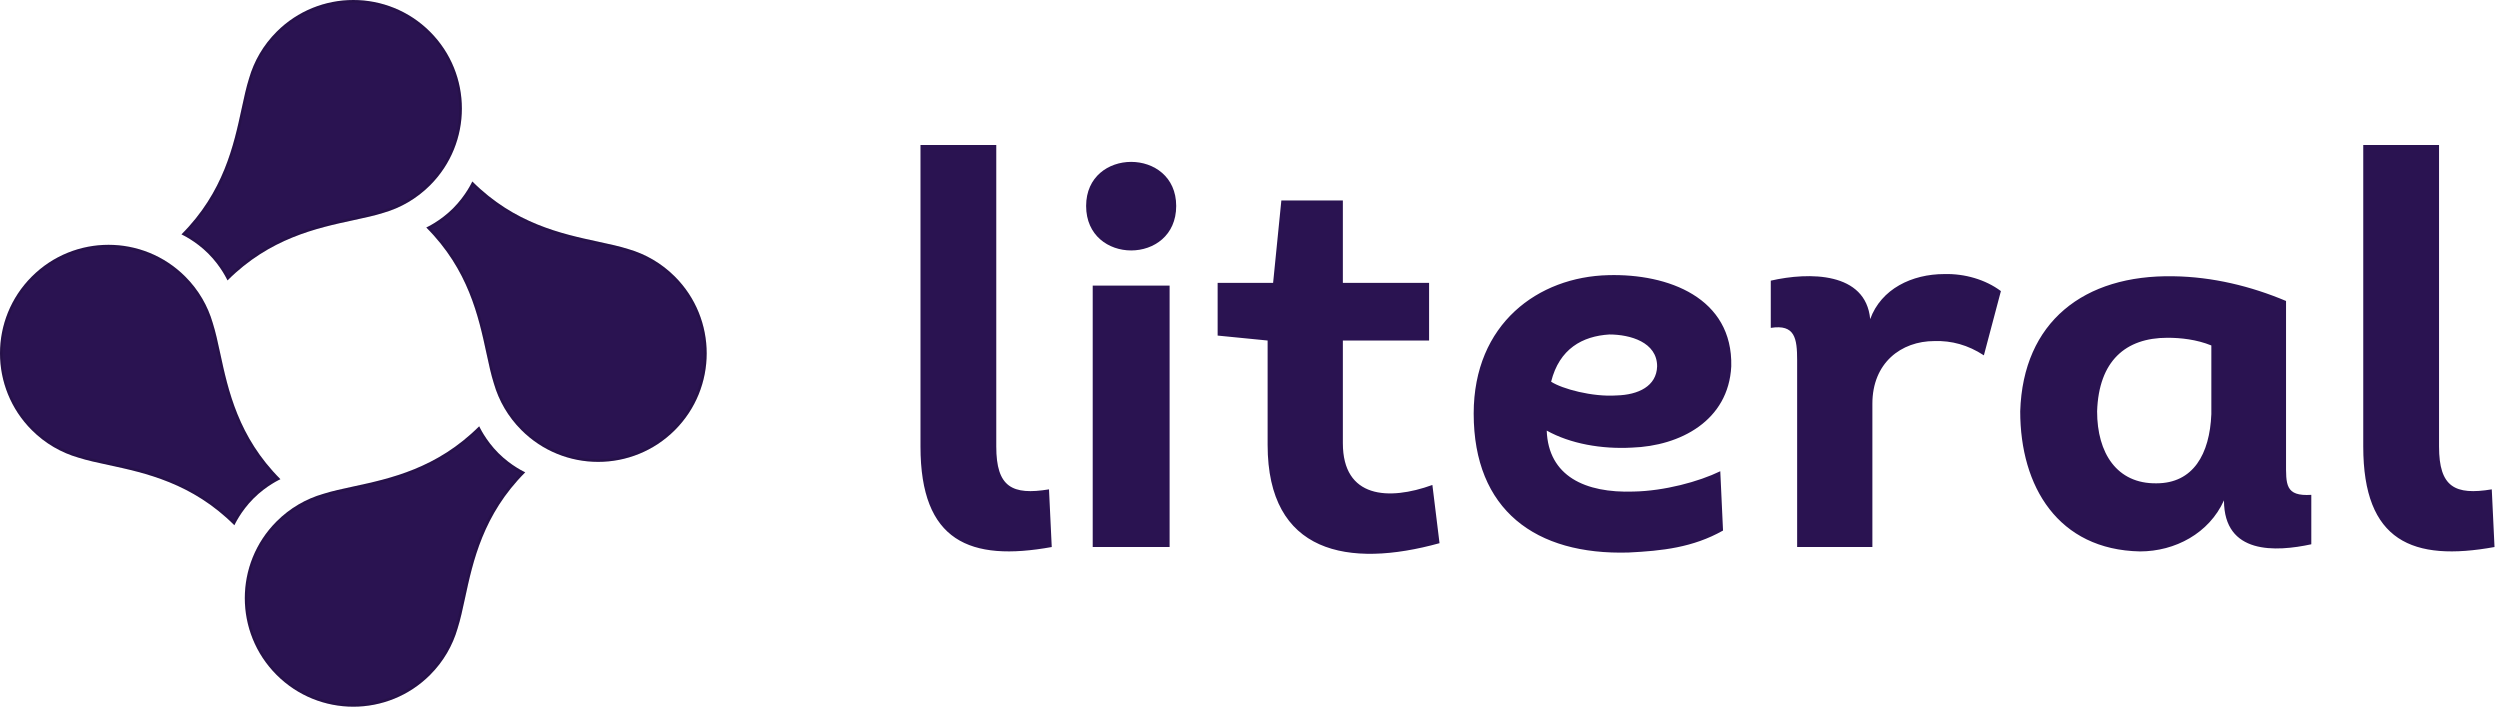 <svg width="941" height="266" viewBox="0 0 941 266" fill="none" xmlns="http://www.w3.org/2000/svg">
<path d="M346.47 54.577H374.998V168.07C374.998 183.367 380.993 186.468 394.843 184.194L395.877 205.9C365.075 211.482 346.47 203.833 346.47 168.07V54.577ZM408.817 77.524C408.817 55.404 442.72 55.404 442.72 77.524C442.72 99.85 408.817 99.85 408.817 77.524ZM440.239 107.499V205.9H411.297V107.499H440.239ZM505.453 75.457V106.465H537.909V128.172H505.453V166.829C505.453 187.502 522.611 188.535 539.149 182.54L541.837 204.453C507.52 213.963 477.132 208.381 477.132 167.449V128.172L458.319 126.311V106.465H479.199L482.3 75.457H505.453ZM647.514 177.372L648.547 199.699C637.177 206.107 625.601 207.347 612.991 207.968C578.054 209.001 554.694 192.05 554.694 155.666C554.694 121.763 579.088 104.191 605.342 103.571C627.875 102.951 652.268 112.047 651.648 137.888C650.615 158.354 632.423 167.863 614.231 168.483C602.861 169.103 591.078 167.036 582.188 162.075C582.809 179.233 596.659 185.641 614.851 185.021C626.428 184.814 639.451 181.3 647.514 177.372ZM583.842 143.676C587.977 146.363 599.347 149.464 608.443 148.844C616.712 148.637 623.534 145.33 623.74 137.888C623.74 128.792 613.611 125.898 605.755 125.898C595.626 126.518 586.943 131.272 583.842 143.676ZM703.939 120.109C708.073 108.739 719.65 103.158 731.847 103.158C739.495 102.951 747.351 105.225 753.139 109.566L746.731 133.753C740.736 129.825 734.534 128.172 728.125 128.378C715.515 128.378 704.765 136.647 704.765 151.945V205.9H676.444V135.614C676.444 127.345 675.617 121.97 666.521 123.417V105.638C680.992 102.331 702.285 102.331 703.939 120.109ZM860.465 113.287V173.858C860.465 182.334 860.052 186.882 869.975 186.261V204.867C856.538 207.761 837.105 208.795 837.105 188.329C831.524 200.732 818.707 207.554 805.476 207.554C774.674 206.934 760.41 183.161 760.41 154.839C761.444 121.143 784.39 103.364 818.087 103.985C832.764 104.191 847.235 107.706 860.465 113.287ZM832.351 155.873V130.032C826.769 127.758 820.774 127.138 815.813 127.138C800.101 127.138 789.972 135.82 789.352 154.839C789.352 170.55 796.794 182.127 811.678 181.92C825.529 181.92 831.731 170.964 832.351 155.873ZM889.528 54.577H918.056V168.07C918.056 183.367 924.051 186.468 937.902 184.194L938.935 205.9C908.133 211.482 889.528 203.833 889.528 168.07V54.577Z" fill="#2A1351"/>
<path d="M80.096 121.626C78.244 115.214 74.791 109.167 69.738 104.114C53.785 88.16 27.919 88.16 11.965 104.114C-3.988 120.067 -3.988 145.933 11.965 161.887C17.018 166.94 23.066 170.392 29.478 172.245C32.812 173.307 36.65 174.133 40.835 175.034C54.681 178.016 72.338 181.818 88.226 197.706C88.226 197.706 90.537 192.507 95.448 187.596C100.358 182.685 105.558 180.374 105.558 180.374C89.669 164.486 85.867 146.829 82.886 132.983C81.985 128.798 81.159 124.961 80.096 121.626Z" fill="#2A1351"/>
<path d="M185.904 144.375C187.756 150.786 191.209 156.834 196.262 161.887C212.215 177.84 238.081 177.84 254.035 161.887C269.988 145.933 269.988 120.067 254.035 104.114C248.982 99.061 242.934 95.608 236.522 93.756C233.188 92.693 229.351 91.867 225.165 90.966C211.32 87.985 193.662 84.183 177.774 68.294C177.774 68.294 175.463 73.494 170.553 78.404C165.642 83.315 160.442 85.626 160.442 85.626C176.331 101.514 180.133 119.172 183.114 133.017C184.015 137.203 184.841 141.04 185.904 144.375Z" fill="#2A1351"/>
<path d="M93.756 29.477C95.608 23.066 99.061 17.018 104.114 11.965C120.067 -3.988 145.933 -3.988 161.887 11.965C177.84 27.919 177.84 53.785 161.887 69.738C156.834 74.791 150.786 78.244 144.374 80.096C141.04 81.159 137.203 81.985 133.017 82.886C119.172 85.867 101.514 89.669 85.626 105.558C85.626 105.558 83.315 100.358 78.404 95.448C73.494 90.537 68.294 88.226 68.294 88.226C84.183 72.338 87.985 54.681 90.966 40.835C91.867 36.649 92.694 32.812 93.756 29.477Z" fill="#2A1351"/>
<path d="M172.244 236.523C170.392 242.935 166.939 248.982 161.886 254.035C145.933 269.989 120.067 269.989 104.113 254.035C88.16 238.082 88.16 212.216 104.113 196.262C109.166 191.209 115.214 187.756 121.626 185.904C124.96 184.842 128.797 184.016 132.983 183.114C146.828 180.133 164.486 176.331 180.374 160.443C180.374 160.443 182.685 165.642 187.595 170.553C192.506 175.464 197.706 177.775 197.706 177.775C181.817 193.663 178.015 211.32 175.034 225.165C174.133 229.351 173.307 233.188 172.244 236.523Z" fill="#2A1351"/>
<path d="M79.616 121.765L79.616 121.765L79.62 121.778C80.673 125.085 81.495 128.897 82.397 133.089L82.402 133.11C85.352 146.812 89.132 164.366 104.71 180.229C104.626 180.271 104.536 180.318 104.438 180.368C103.864 180.667 103.049 181.116 102.08 181.719C100.143 182.925 97.583 184.753 95.094 187.242C92.605 189.731 90.777 192.291 89.571 194.228C88.967 195.197 88.519 196.012 88.22 196.586C88.169 196.684 88.123 196.775 88.081 196.858C72.218 181.281 54.664 177.501 40.962 174.55L40.94 174.546C36.748 173.643 32.937 172.822 29.63 171.768L29.63 171.768L29.616 171.764C23.284 169.935 17.311 166.525 12.319 161.533C-3.44 145.775 -3.44 120.226 12.319 104.467C28.077 88.709 53.627 88.709 69.385 104.467C74.377 109.459 77.787 115.432 79.616 121.765ZM186.384 144.236L186.384 144.236L186.38 144.223C185.327 140.916 184.505 137.104 183.603 132.912L183.598 132.89C180.648 119.188 176.868 101.634 161.29 85.772C161.374 85.729 161.464 85.683 161.562 85.632C162.136 85.333 162.951 84.885 163.92 84.281C165.857 83.075 168.417 81.247 170.906 78.758C173.395 76.269 175.223 73.709 176.429 71.772C177.033 70.803 177.481 69.988 177.78 69.414C177.831 69.316 177.877 69.225 177.919 69.142C193.782 84.72 211.336 88.5 225.038 91.45L225.06 91.455C229.252 92.357 233.063 93.179 236.371 94.232L236.37 94.232L236.384 94.236C242.716 96.066 248.689 99.475 253.681 104.467C269.44 120.226 269.44 145.775 253.681 161.533C237.923 177.292 212.374 177.292 196.615 161.533C191.623 156.541 188.214 150.569 186.384 144.236ZM94.232 29.629L94.233 29.629L94.236 29.616C96.066 23.284 99.475 17.311 104.467 12.319C120.226 -3.44 145.775 -3.44 161.533 12.319C177.292 28.077 177.292 53.627 161.533 69.385C156.541 74.377 150.568 77.787 144.236 79.616L144.236 79.616L144.223 79.62C140.915 80.673 137.104 81.495 132.912 82.397L132.89 82.402C119.188 85.352 101.634 89.132 85.772 104.71C85.729 104.626 85.683 104.536 85.632 104.438C85.333 103.864 84.885 103.049 84.281 102.08C83.075 100.143 81.247 97.583 78.758 95.094C76.269 92.605 73.709 90.777 71.772 89.571C70.803 88.967 69.988 88.519 69.414 88.22C69.316 88.169 69.225 88.123 69.142 88.081C84.72 72.218 88.5 54.664 91.45 40.962L91.455 40.94C92.357 36.748 93.179 32.936 94.232 29.629ZM171.768 236.371L171.768 236.371L171.764 236.384C169.934 242.717 166.525 248.69 161.533 253.682C145.774 269.44 120.225 269.44 104.467 253.682C88.708 237.923 88.708 212.374 104.467 196.616C109.459 191.624 115.432 188.214 121.764 186.385L121.764 186.385L121.777 186.381C125.085 185.327 128.896 184.506 133.088 183.603L133.11 183.598C146.812 180.648 164.366 176.868 180.229 161.29C180.271 161.374 180.317 161.465 180.368 161.562C180.667 162.137 181.115 162.951 181.719 163.92C182.925 165.858 184.753 168.418 187.242 170.906C189.731 173.395 192.291 175.224 194.228 176.43C195.197 177.033 196.012 177.482 196.586 177.78C196.684 177.831 196.774 177.878 196.858 177.92C181.28 193.782 177.5 211.336 174.55 225.039L174.545 225.06C173.643 229.252 172.821 233.064 171.768 236.371Z" stroke="black" stroke-opacity="0.1" stroke-linejoin="round"/>
</svg>
